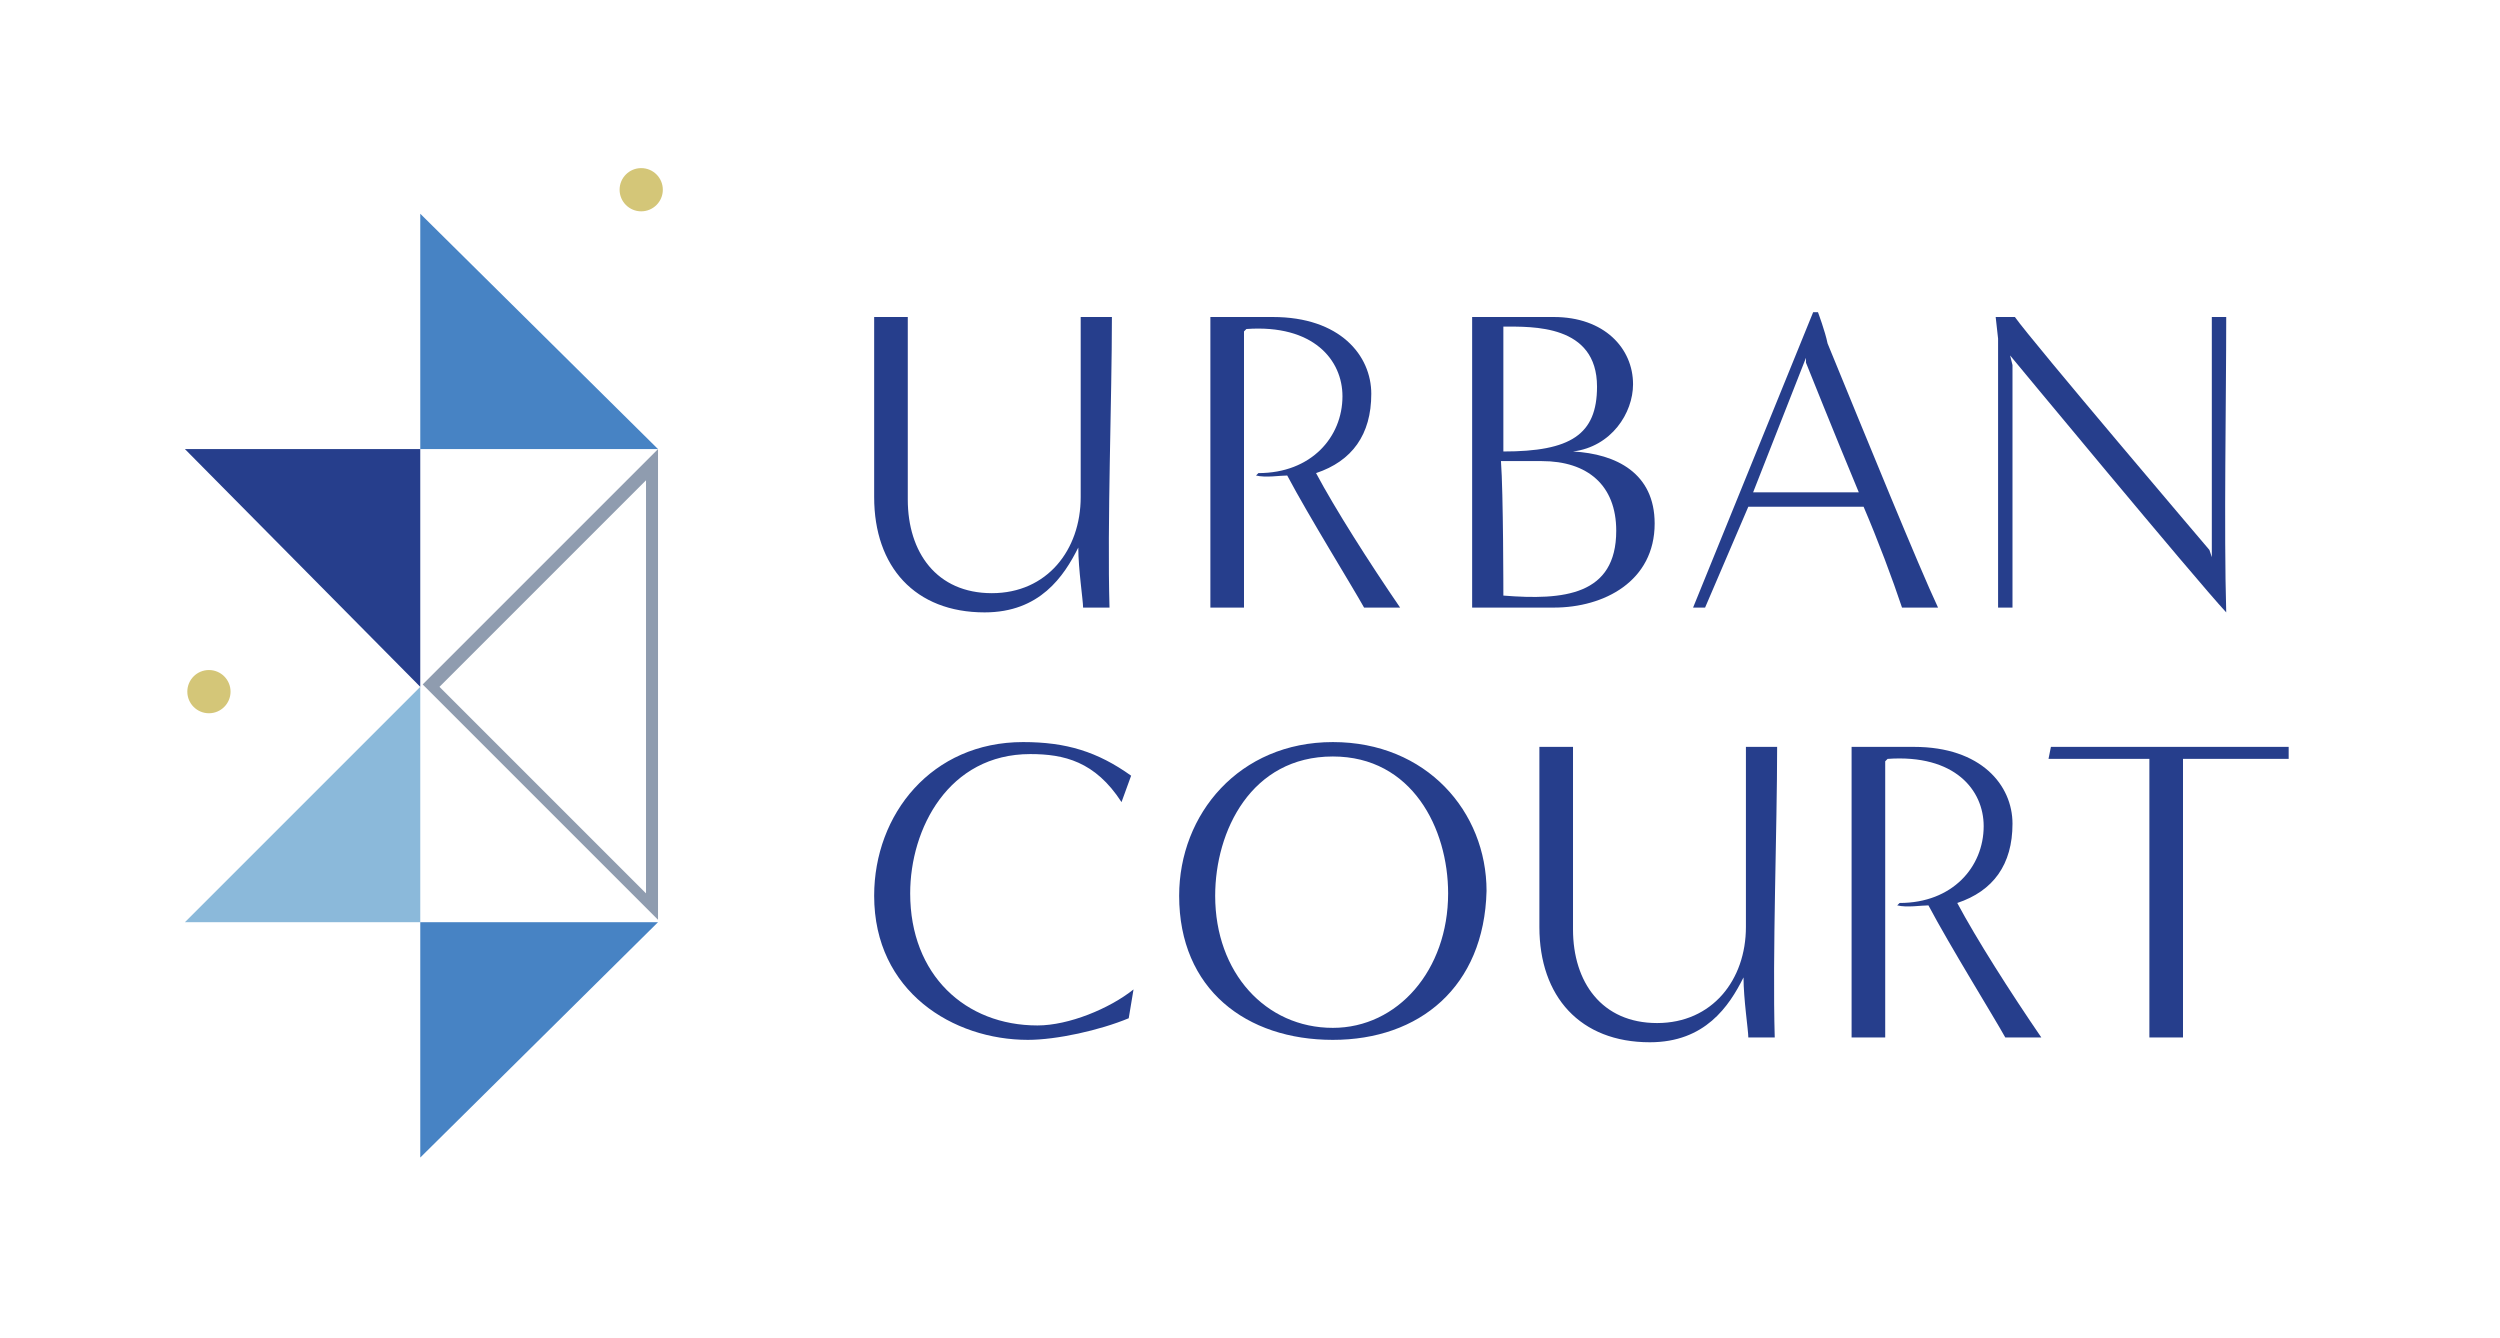 <?xml version="1.0" encoding="utf-8"?>
<!-- Generator: Adobe Illustrator 21.1.0, SVG Export Plug-In . SVG Version: 6.00 Build 0)  -->
<svg version="1.1" id="Layer_1" xmlns="http://www.w3.org/2000/svg" xmlns:xlink="http://www.w3.org/1999/xlink" x="0px" y="0px"
	 viewBox="0 0 104.1 55.7" style="enable-background:new 0 0 104.1 55.7;" xml:space="preserve">
<style type="text/css">
	.st0{fill:#263E8C;}
	.st1{fill:#8F9CAF;}
	.st2{fill:#8BB9DA;}
	.st3{fill:#4783C4;}
	.st4{fill:#D4C678;}
</style>
<g>
	<path class="st0" d="M45.1,25.3c0-0.3-0.2-1.6-0.2-2.5c-0.6,1.2-1.6,2.7-3.9,2.7c-2.9,0-4.6-1.9-4.6-4.8v-7.5c0.5,0,1.4,0,1.4,0
		v7.6c0,2.2,1.2,3.9,3.5,3.9c2.3,0,3.7-1.8,3.7-4c0-2.4,0-6.5,0-7.5c0.5,0,1.3,0,1.3,0c0,3.4-0.2,8.6-0.1,12.1H45.1z"/>
	<path class="st0" d="M56.8,25.3c-0.5-0.9-2.3-3.8-3.2-5.5c-0.3,0-0.9,0.1-1.3,0l0.1-0.1c2.2,0,3.5-1.5,3.5-3.2c0-1.5-1.2-3-4-2.8
		l-0.1,0.1c0,3.4,0,8,0,11.5h-1.4c0-1.1,0-10.2,0-12.1c0.5,0,2.6,0,2.6,0c2.8,0,4.1,1.6,4.1,3.2c0,1.7-0.8,2.8-2.3,3.3
		c0.8,1.5,2.2,3.7,3.5,5.6H56.8z"/>
	<path class="st0" d="M61.3,25.3c0-1.1,0-10.2,0-12.1h3.4c2.1,0,3.3,1.3,3.3,2.8c0,1.2-0.9,2.6-2.5,2.8c1.8,0.1,3.4,0.9,3.4,3
		c0,2.4-2.1,3.5-4.2,3.5H61.3z M62.6,18.8c2.8,0,3.9-0.7,3.9-2.7c0-2.6-2.7-2.5-3.9-2.5C62.6,15.3,62.6,17.5,62.6,18.8z M62.6,24.8
		c2.5,0.2,4.7,0,4.7-2.7c0-1.9-1.2-2.9-3.1-2.9c-0.6,0-1.1,0-1.7,0C62.6,20.5,62.6,24.8,62.6,24.8z"/>
	<path class="st0" d="M79.2,25.3c-0.4-1.2-1-2.8-1.6-4.2h-4.8L71,25.3c-0.5,0-0.5,0-0.5,0L75.5,13h0.2c0,0,0.3,0.8,0.4,1.3
		c1.6,3.9,3.8,9.3,4.6,11H79.2z M77.4,20.5c-1-2.4-2.2-5.4-2.2-5.4v-0.2L73,20.5H77.4z"/>
	<path class="st0" d="M92.1,23.2c0-1.1,0-8.1,0-10h0.6c0,3.4-0.1,8.9,0,12.3c-1.3-1.4-9-10.7-9-10.7l0.1,0.4c0,3.5,0,6.6,0,10.1
		h-0.6c0-1,0-8.6,0-11.2l-0.1-0.9h0.8c0.7,1,8.1,9.7,8.1,9.7L92.1,23.2z"/>
</g>
<g>
	<path class="st1" d="M26.9,20v17.2l-8.6-8.6L26.9,20 M27.4,18.7l-9.8,9.8l9.8,9.8V18.7L27.4,18.7z"/>
	<polyline class="st0" points="7.7,18.7 17.5,18.7 17.5,28.6 	"/>
	<polyline class="st2" points="7.7,38.4 17.5,38.4 17.5,28.6 	"/>
	<polyline class="st3" points="27.4,18.7 17.5,18.7 17.5,8.9 	"/>
	<polyline class="st3" points="17.5,48.2 17.5,38.4 27.4,38.4 	"/>
	<circle class="st4" cx="8.7" cy="28.8" r="0.9"/>
	<circle class="st4" cx="26.7" cy="7.9" r="0.9"/>
</g>
<path class="st0" d="M47,42.4c-1.2,0.5-3,0.9-4.2,0.9c-3.1,0-6.4-2-6.4-6c0-3.4,2.4-6.4,6.2-6.4c1.8,0,3.1,0.4,4.5,1.4l-0.4,1.1
	c-1.1-1.7-2.4-2-3.8-2c-3.4,0-5,3.1-5,5.8c0,3.4,2.3,5.5,5.3,5.5c1.3,0,3-0.7,4-1.5L47,42.4z"/>
<path class="st0" d="M55.5,43.3c-3.6,0-6.4-2.1-6.4-6c0-3.4,2.5-6.4,6.4-6.4c3.9,0,6.4,2.9,6.4,6.2C61.8,41.1,59.1,43.3,55.5,43.3z
	 M60.3,37.2c0-2.7-1.5-5.7-4.8-5.7c-3.4,0-4.9,3.1-4.9,5.8c0,3.2,2.1,5.5,4.9,5.5C58.2,42.8,60.3,40.4,60.3,37.2z"/>
<path class="st0" d="M72.8,43.2c0-0.3-0.2-1.6-0.2-2.5c-0.6,1.2-1.6,2.7-3.9,2.7c-2.9,0-4.6-1.9-4.6-4.8v-7.5c0.5,0,1.4,0,1.4,0v7.6
	c0,2.2,1.2,3.9,3.5,3.9c2.3,0,3.7-1.8,3.7-4c0-2.4,0-6.5,0-7.5c0.5,0,1.3,0,1.3,0c0,3.4-0.2,8.6-0.1,12.1H72.8z"/>
<path class="st0" d="M83.5,43.2c-0.5-0.9-2.3-3.8-3.2-5.5c-0.3,0-0.9,0.1-1.3,0l0.1-0.1c2.2,0,3.5-1.5,3.5-3.2c0-1.5-1.2-3-4-2.8
	l-0.1,0.1c0,3.4,0,8,0,11.5h-1.4c0-1.1,0-10.2,0-12.1c0.5,0,2.6,0,2.6,0c2.8,0,4.1,1.6,4.1,3.2c0,1.7-0.8,2.8-2.3,3.3
	c0.8,1.5,2.2,3.7,3.5,5.6H83.5z"/>
<path class="st0" d="M89.5,43.2c0-1.1,0-8.8,0-11.6c0,0-3.3,0-4.2,0l0.1-0.5c0,0,9.4,0,9.9,0v0.5c-0.9,0-4.4,0-4.4,0
	c0,3.5,0,8.2,0,11.6H89.5z"/>
</svg>

